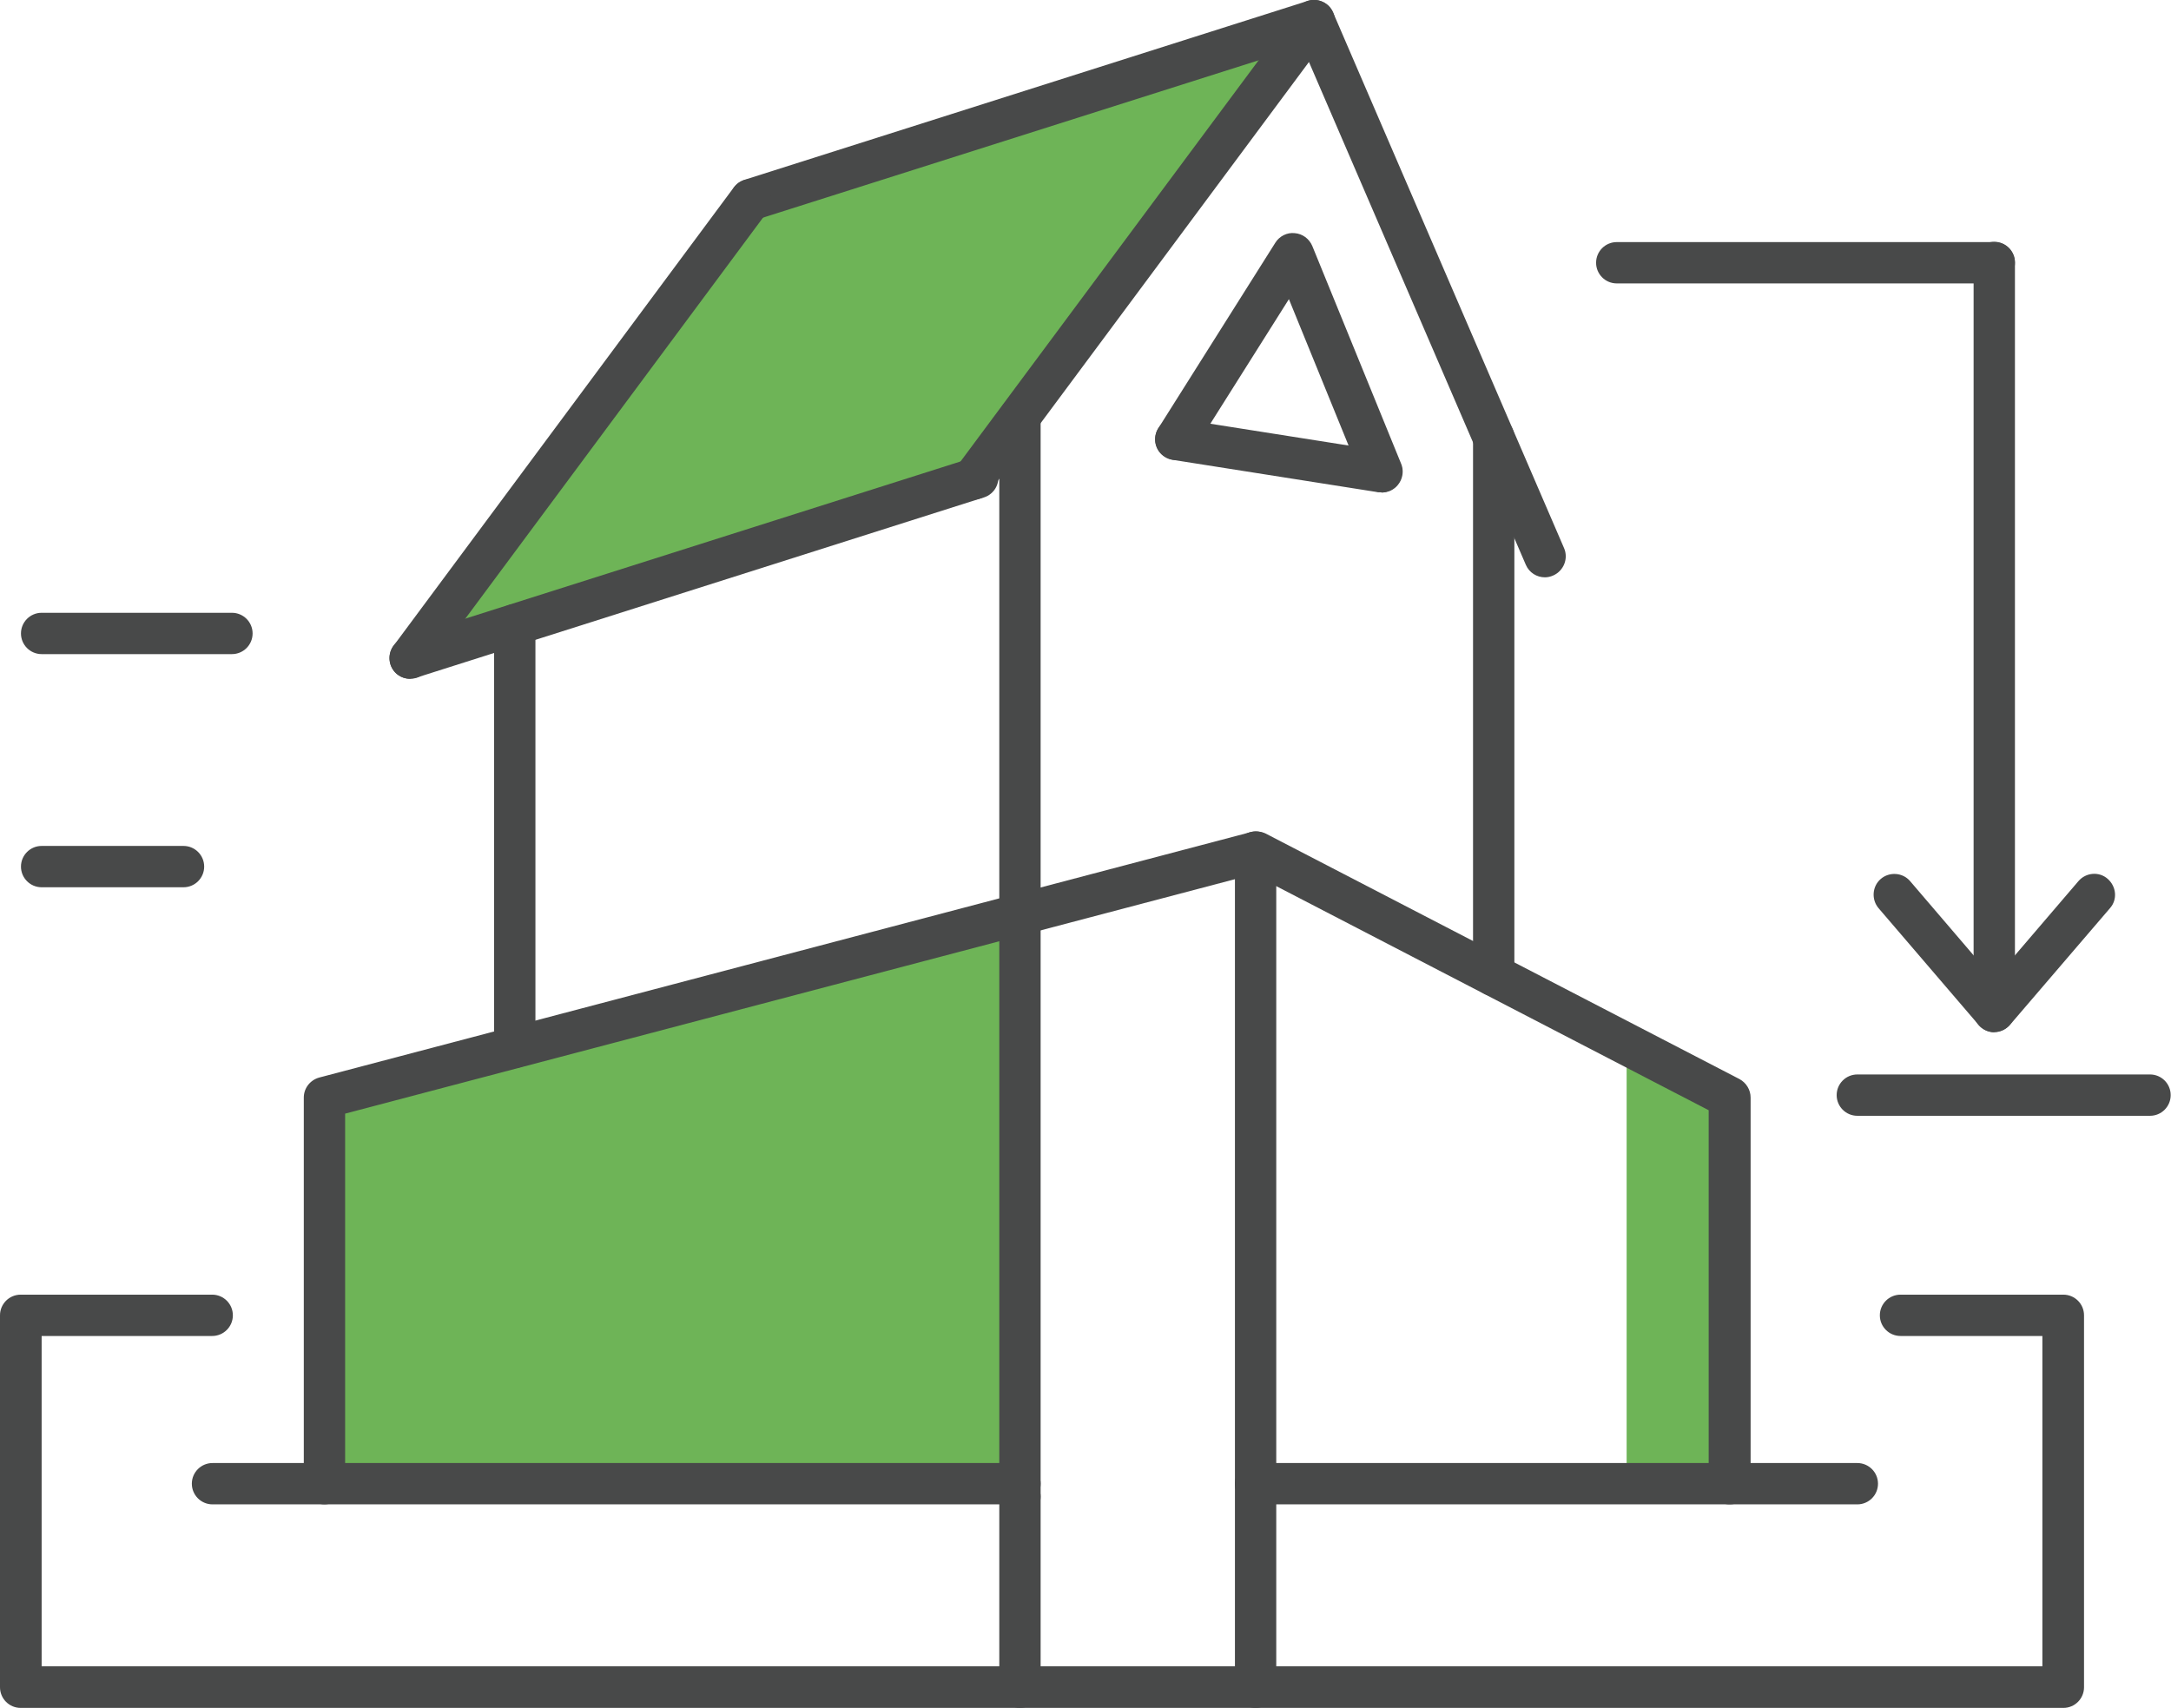 <?xml version="1.0" encoding="UTF-8"?>
<svg xmlns="http://www.w3.org/2000/svg" id="Layer_2" data-name="Layer 2" width="70.39" height="55.38" viewBox="0 0 70.39 55.38">
  <defs>
    <style>
      .cls-1 {
        fill: #484949;
      }

      .cls-2 {
        fill: #6eb457;
      }
    </style>
  </defs>
  <g id="Layer_1-2" data-name="Layer 1">
    <g>
      <polygon class="cls-2" points="52.74 48.11 56.07 48.11 56.07 35.59 52.74 33.86 52.74 48.11"></polygon>
      <g>
        <polygon class="cls-2" points="42.6 .67 33.07 13.52 31.57 15.54 16.69 20.26 13.3 21.33 24.34 6.47 42.6 .67"></polygon>
        <polygon class="cls-2" points="33.07 29.64 33.07 48.11 10.5 48.11 10.5 35.59 16.69 33.96 33.07 29.64"></polygon>
        <path class="cls-1" d="M56.07,48.78c-.37,0-.67-.3-.67-.67v-12.11l-14.76-7.65-29.45,7.76v12c0,.37-.3.67-.67.67s-.67-.3-.67-.67v-12.52c0-.31.21-.57.5-.65l30.21-7.96c.16-.04.33-.02.48.05l15.36,7.96c.22.12.36.35.36.6v12.52c0,.37-.3.67-.67.67Z"></path>
        <path class="cls-1" d="M44.79,15.96s-.07,0-.11,0l-6.66-1.05c-.37-.06-.62-.4-.56-.77.06-.37.4-.62.77-.56l6.66,1.05c.37.06.62.4.56.77-.05.33-.34.57-.67.57Z"></path>
        <path class="cls-1" d="M33.07,55.38c-.37,0-.67-.3-.67-.67v-6.18c0-.37.3-.67.67-.67s.67.3.67.67v6.18c0,.37-.3.67-.67.67Z"></path>
        <path class="cls-1" d="M33.07,48.78H6.89c-.37,0-.67-.3-.67-.67s.3-.67.67-.67h26.18c.37,0,.67.3.67.67s-.3.67-.67.67Z"></path>
        <path class="cls-1" d="M60.22,48.78h-19.51c-.37,0-.67-.3-.67-.67s.3-.67.67-.67h19.51c.37,0,.67.3.67.67s-.3.67-.67.67Z"></path>
        <path class="cls-1" d="M40.71,55.38c-.37,0-.67-.3-.67-.67v-27.08c0-.37.3-.67.67-.67s.67.3.67.67v27.08c0,.37-.3.67-.67.67Z"></path>
        <path class="cls-1" d="M48.43,32.3c-.37,0-.67-.3-.67-.67V14.19c0-.37.3-.68.67-.68s.67.3.67.67v17.44c0,.37-.3.67-.67.67Z"></path>
        <path class="cls-1" d="M16.69,34.63c-.37,0-.67-.3-.67-.67v-13.7c0-.37.3-.67.67-.67s.67.3.67.67v13.7c0,.37-.3.67-.67.67Z"></path>
        <path class="cls-1" d="M33.07,49.2c-.37,0-.67-.3-.67-.67V13.52c0-.37.3-.67.67-.67s.67.3.67.67v35.01c0,.37-.3.67-.67.67Z"></path>
        <path class="cls-1" d="M13.3,22.01c-.29,0-.55-.18-.64-.47-.11-.36.08-.73.44-.85l18.4-5.84c.36-.11.73.09.84.44.11.36-.09.73-.44.84l-.13.04-18.26,5.8c-.07.02-.14.03-.2.03Z"></path>
        <path class="cls-1" d="M24.34,7.15c-.29,0-.55-.18-.64-.47-.11-.36.08-.73.44-.85L42.4.03c.35-.11.73.08.85.44.11.36-.08.73-.44.85l-18.27,5.8c-.07.02-.14.03-.2.03Z"></path>
        <path class="cls-1" d="M50.09,18.72c-.26,0-.51-.15-.62-.41l-7.03-16.3-10.34,13.92c-.22.3-.64.36-.94.14-.3-.22-.36-.64-.14-.94L42.06.27c.14-.19.38-.3.62-.27.24.03.45.18.54.4l7.49,17.37c.15.34-.01.74-.35.89-.09.04-.18.06-.27.06Z"></path>
        <path class="cls-1" d="M13.3,22.01c-.14,0-.28-.04-.4-.13-.3-.22-.36-.64-.14-.94l11.03-14.86c.22-.3.64-.36.94-.14.3.22.36.64.14.94l-11.03,14.86c-.13.18-.34.27-.54.27Z"></path>
        <path class="cls-1" d="M44.79,15.96c-.27,0-.52-.16-.62-.42l-2.38-5.84-3.09,4.9c-.2.32-.62.41-.93.21-.32-.2-.41-.62-.21-.93l3.79-6.01c.13-.21.38-.34.63-.31.25.02.47.18.57.42l2.88,7.06c.14.34-.03.74-.37.88-.08.03-.17.05-.25.05Z"></path>
        <path class="cls-1" d="M64.66,33.47c-.37,0-.67-.3-.67-.67V8.51c0-.37.3-.67.67-.67s.67.3.67.67v24.28c0,.37-.3.67-.67.67Z"></path>
        <path class="cls-1" d="M64.66,33.47c-.2,0-.38-.09-.51-.24l-3.24-3.78c-.24-.28-.21-.71.07-.95.28-.24.71-.21.95.07l2.73,3.19,2.73-3.19c.24-.28.67-.32.95-.07s.32.67.07.95l-3.24,3.78c-.13.15-.32.24-.51.24Z"></path>
        <path class="cls-1" d="M69.71,36.18h-9.49c-.37,0-.67-.3-.67-.67s.3-.67.67-.67h9.49c.37,0,.67.3.67.67s-.3.67-.67.67Z"></path>
        <path class="cls-1" d="M66.89,55.38H.67c-.37,0-.67-.3-.67-.67v-12.06c0-.37.3-.67.67-.67h6.21c.37,0,.67.3.67.67s-.3.67-.67.67H1.35v10.71h64.87v-10.71h-4.6c-.37,0-.67-.3-.67-.67s.3-.67.67-.67h5.28c.37,0,.67.3.67.67v12.06c0,.37-.3.67-.67.67Z"></path>
        <path class="cls-1" d="M7.51,21.21H1.35c-.37,0-.67-.3-.67-.67s.3-.67.67-.67h6.17c.37,0,.67.3.67.67s-.3.67-.67.67Z"></path>
        <path class="cls-1" d="M5.94,28.77H1.35c-.37,0-.67-.3-.67-.67s.3-.67.67-.67h4.6c.37,0,.67.3.67.67s-.3.67-.67.67Z"></path>
        <path class="cls-1" d="M64.66,9.19h-12.24c-.37,0-.67-.3-.67-.67s.3-.67.67-.67h12.24c.37,0,.67.3.67.67s-.3.67-.67.67Z"></path>
      </g>
    </g>
  </g>
</svg>
